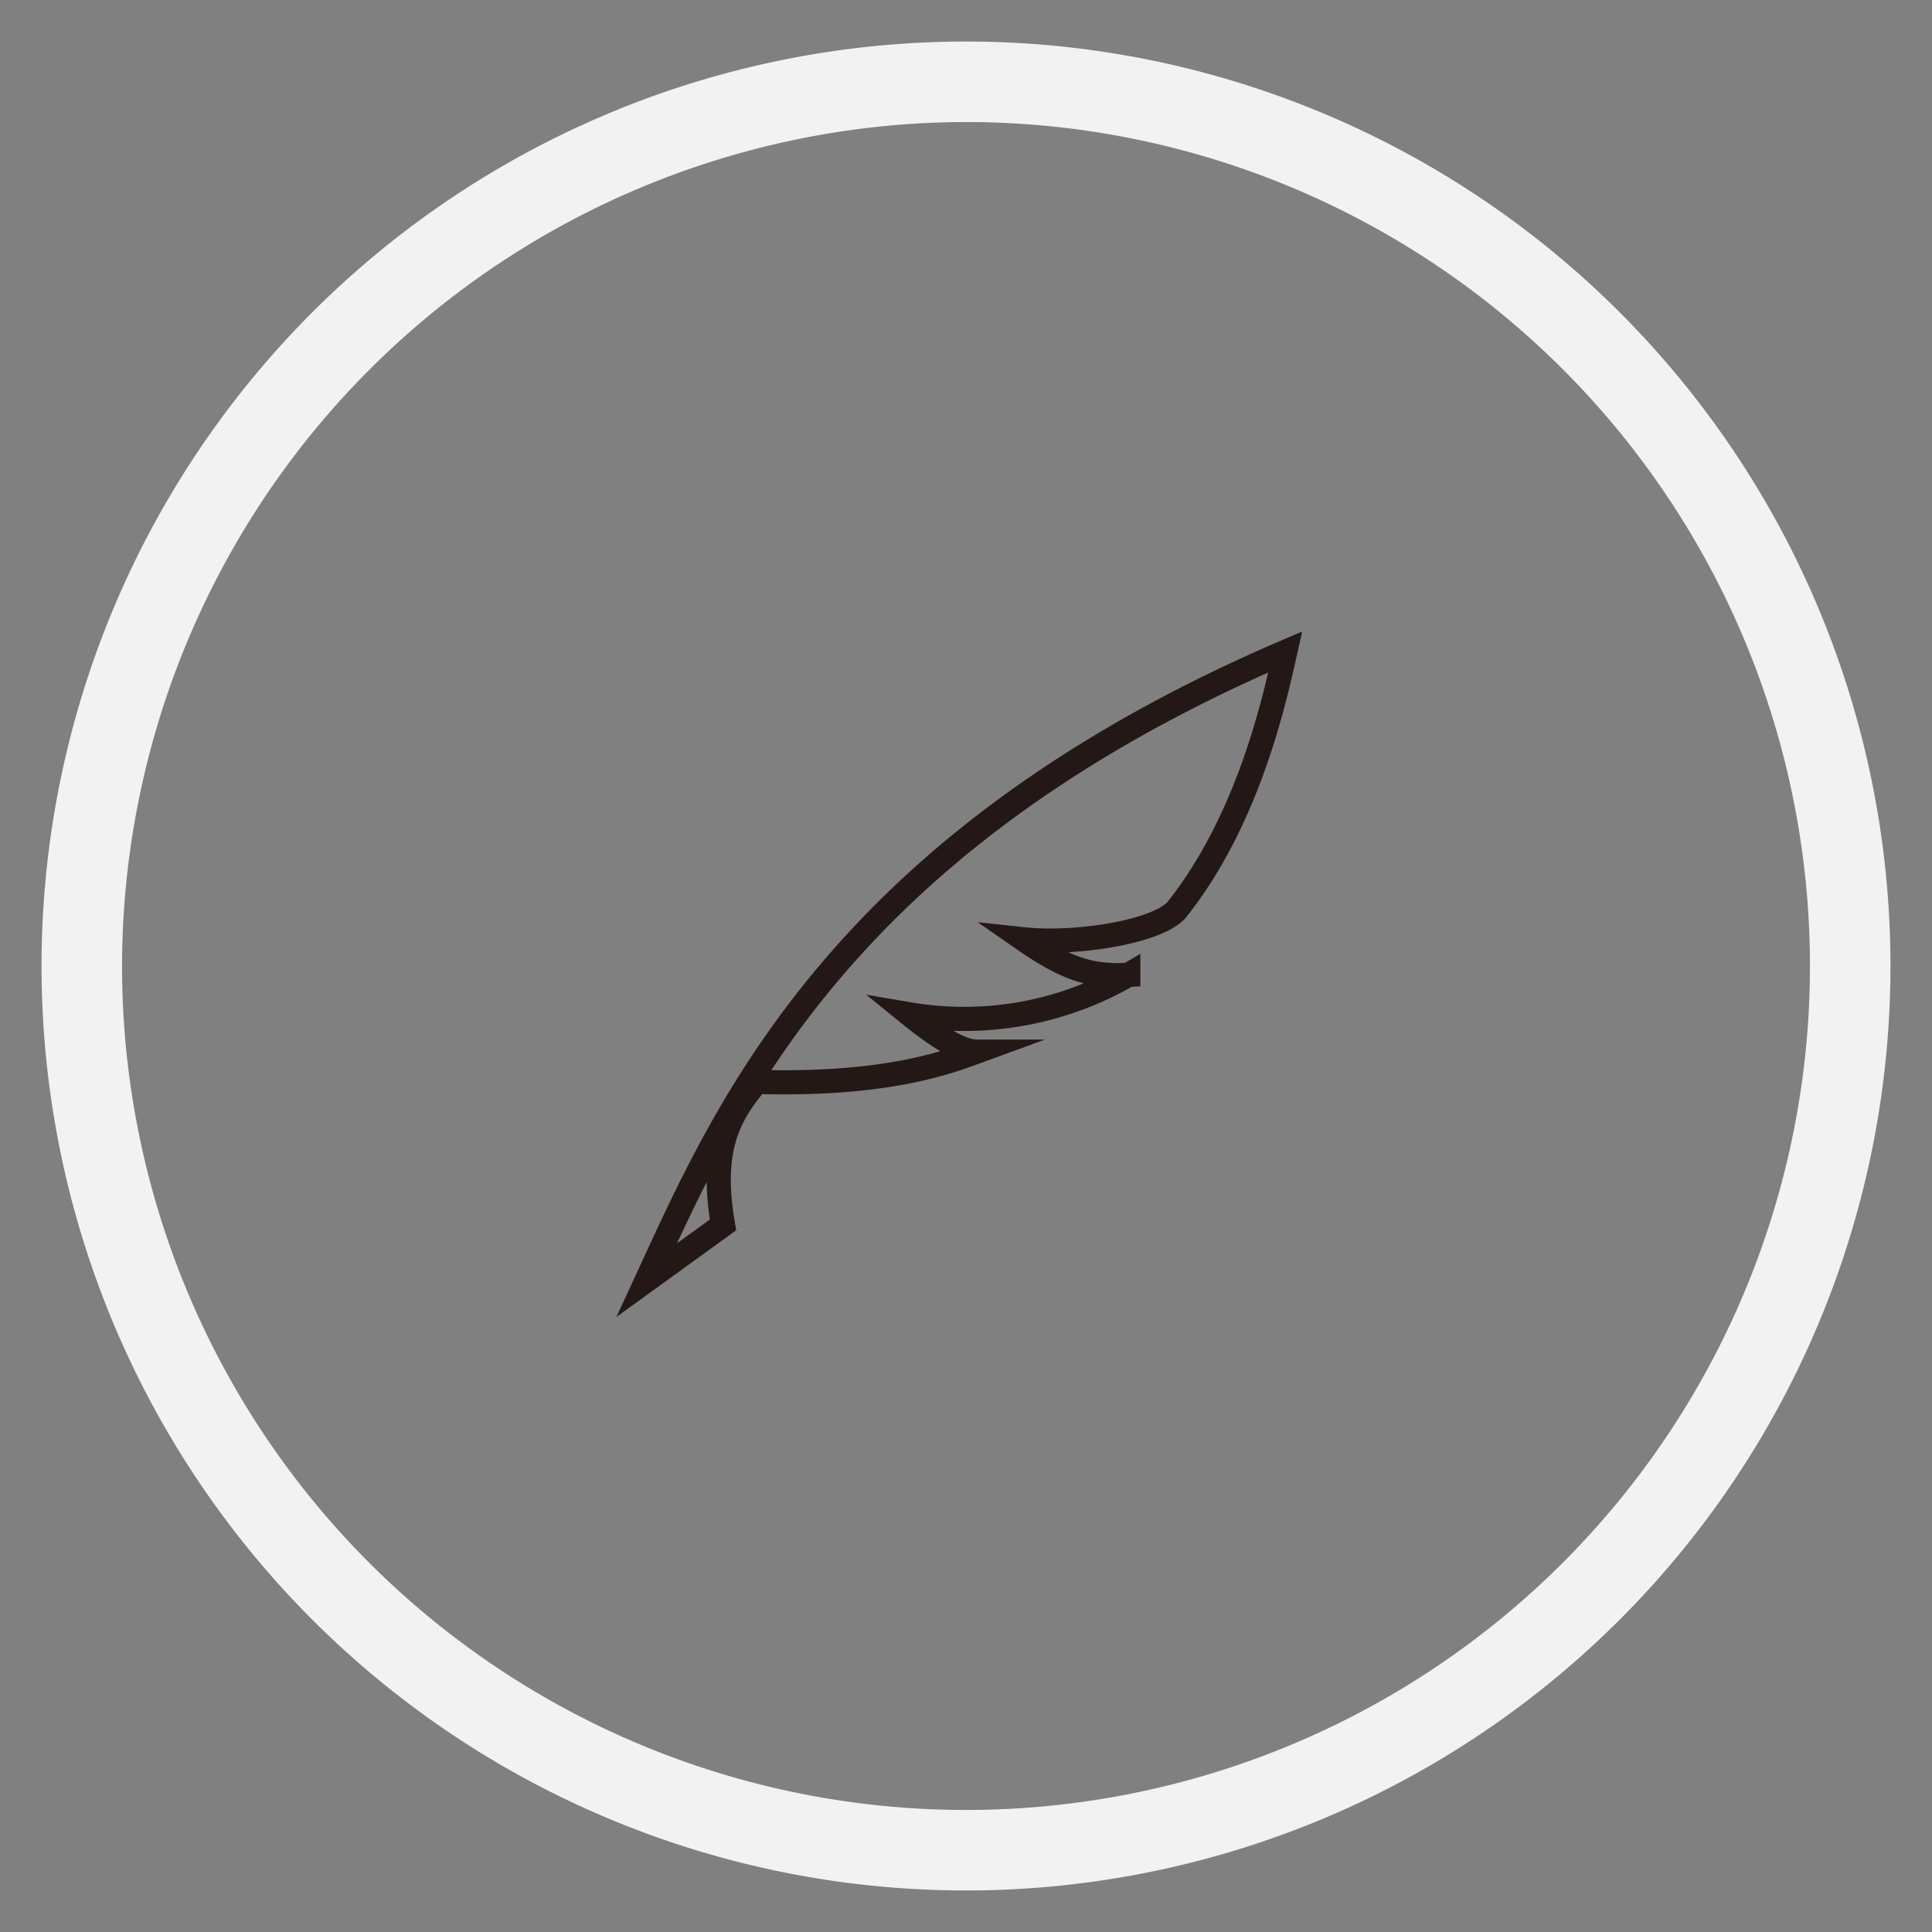 <svg xmlns="http://www.w3.org/2000/svg" viewBox="0 0 120 120"><rect x="0" y="0" width="120" height="120" fill="#808080" stroke="none"/><defs><style>.cls-1{fill:#f2f2f2;}.cls-2{fill:none;stroke:#231815;stroke-miterlimit:10;stroke-width:1.5px;}</style></defs><title>recruitment-business_04</title><g id="レイヤー_3" data-name="レイヤー 3"><path class="cls-1" d="M60,7.58A52.42,52.42,0,1,1,7.58,60,52.49,52.49,0,0,1,60,7.58m0-5A57.42,57.42,0,1,0,117.42,60,57.42,57.42,0,0,0,60,2.58Z"/></g><g id="レイヤー_1" data-name="レイヤー 1"><path class="cls-2" d="M40.17,79.51C45,69.06,52,52.45,79.83,40.49c-.7,3.14-2.32,10.45-6.73,16-1.17,1.39-6.27,2.2-9.53,1.85,2.68,1.86,4.18,2.33,6.51,2.21A20.33,20.33,0,0,1,56.49,63c1.86,1.51,3.25,2.32,4.18,2.32C58.81,66,55,67.43,47,67.2c-1.74,2.06-2.91,4.18-2.09,8.88Z"/></g></svg>